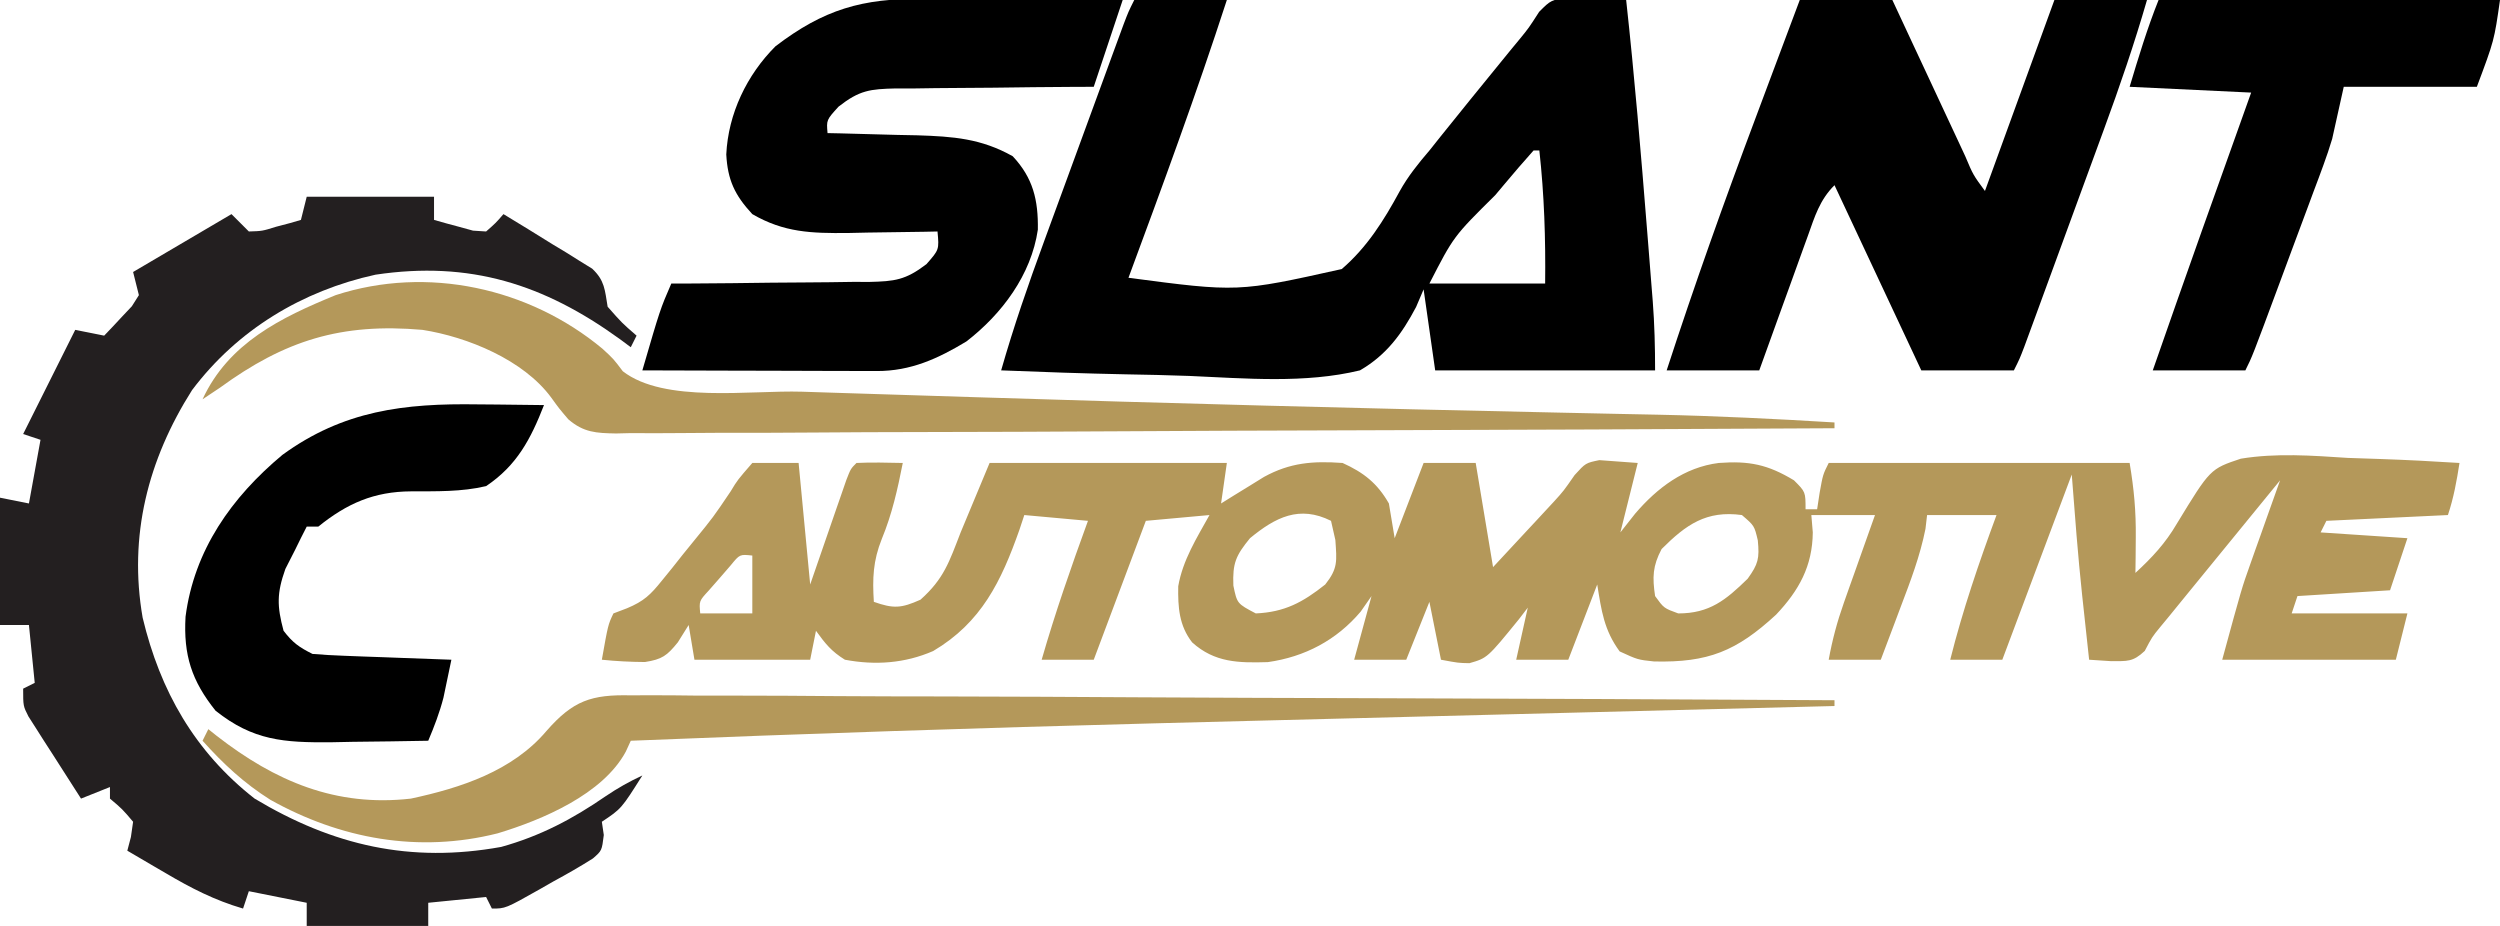 <?xml version="1.0" encoding="UTF-8"?>
<svg version="1.1" xmlns="http://www.w3.org/2000/svg" width="432" height="160">
<path d="M0 0 C2.64 0 5.28 0 8 0 C8.66 6.93 9.32 13.86 10 21 C12.262 14.464 12.262 14.464 14.517 7.926 C14.799 7.116 15.081 6.307 15.371 5.473 C15.659 4.64 15.947 3.807 16.244 2.949 C17 1 17 1 18 0 C20.671 -0.141 23.324 -0.042 26 0 C25.109 4.53 24.144 8.849 22.375 13.125 C20.858 16.921 20.746 19.938 21 24 C24.398 25.199 25.725 25.123 29.062 23.625 C33.114 20.005 34.013 17.128 36 12 C37.65 8.04 39.3 4.08 41 0 C54.53 0 68.06 0 82 0 C81.67 2.31 81.34 4.62 81 7 C81.675 6.578 82.351 6.157 83.047 5.723 C84.385 4.901 84.385 4.901 85.75 4.062 C86.632 3.517 87.513 2.972 88.422 2.41 C92.951 -0.067 96.844 -0.362 102 0 C105.657 1.662 108.002 3.503 110 7 C110.33 8.98 110.66 10.96 111 13 C113.475 6.565 113.475 6.565 116 0 C118.97 0 121.94 0 125 0 C125.99 5.94 126.98 11.88 128 18 C129.898 15.958 131.795 13.916 133.75 11.812 C134.34 11.179 134.93 10.546 135.538 9.894 C136.015 9.378 136.493 8.863 136.984 8.332 C137.505 7.77 138.027 7.209 138.563 6.63 C140.183 4.846 140.183 4.846 142.094 2.094 C144 0 144 0 146.359 -0.488 C148.573 -0.326 150.786 -0.163 153 0 C152.01 3.96 151.02 7.92 150 12 C150.846 10.928 151.691 9.855 152.562 8.75 C156.35 4.327 161.041 0.745 167 0 C172.267 -0.39 175.472 0.262 180 3 C182 5 182 5 182 8 C182.66 8 183.32 8 184 8 C184.144 7.051 184.289 6.103 184.438 5.125 C185 2 185 2 186 0 C203.16 0 220.32 0 238 0 C238.761 4.566 239.109 8.316 239.062 12.875 C239.053 14.027 239.044 15.18 239.035 16.367 C239.018 17.67 239.018 17.67 239 19 C241.894 16.33 244.178 13.885 246.167 10.48 C251.924 1.028 251.924 1.028 257.218 -0.741 C263.363 -1.743 269.506 -1.28 275.688 -0.875 C277.564 -0.805 279.441 -0.741 281.318 -0.684 C285.885 -0.53 290.44 -0.29 295 0 C294.514 3.123 294.001 5.996 293 9 C282.605 9.495 282.605 9.495 272 10 C271.67 10.66 271.34 11.32 271 12 C275.95 12.33 280.9 12.66 286 13 C284.515 17.455 284.515 17.455 283 22 C277.72 22.33 272.44 22.66 267 23 C266.67 23.99 266.34 24.98 266 26 C272.6 26 279.2 26 286 26 C285.34 28.64 284.68 31.28 284 34 C274.1 34 264.2 34 254 34 C257.375 21.625 257.375 21.625 258.824 17.551 C259.13 16.684 259.437 15.817 259.752 14.924 C260.215 13.631 260.215 13.631 260.688 12.312 C261.008 11.408 261.328 10.504 261.658 9.572 C262.435 7.38 263.216 5.19 264 3 C258.696 9.469 253.406 15.949 248.125 22.438 C247.566 23.123 247.007 23.809 246.431 24.516 C245.634 25.496 245.634 25.496 244.82 26.496 C244.315 27.107 243.81 27.718 243.29 28.347 C241.88 30.067 241.88 30.067 240.617 32.473 C238.555 34.421 237.597 34.233 234.812 34.25 C233.554 34.167 232.296 34.085 231 34 C230.685 31.104 230.373 28.209 230.062 25.312 C229.975 24.515 229.888 23.718 229.799 22.896 C229.056 15.932 228.538 8.993 228 2 C224.04 12.56 220.08 23.12 216 34 C213.03 34 210.06 34 207 34 C209.146 25.451 211.949 17.259 215 9 C211.04 9 207.08 9 203 9 C202.863 10.179 202.863 10.179 202.723 11.383 C201.782 16.089 200.14 20.398 198.438 24.875 C198.108 25.754 197.779 26.633 197.439 27.539 C196.631 29.695 195.816 31.848 195 34 C192.03 34 189.06 34 186 34 C186.619 30.585 187.469 27.406 188.629 24.137 C189.098 22.807 189.098 22.807 189.576 21.451 C189.902 20.539 190.227 19.627 190.562 18.688 C190.892 17.756 191.221 16.825 191.561 15.865 C192.371 13.576 193.185 11.288 194 9 C190.37 9 186.74 9 183 9 C183.083 9.99 183.165 10.98 183.25 12 C183.191 17.83 180.867 22.025 176.906 26.215 C170.061 32.524 165.166 34.519 155.82 34.301 C153 34 153 34 149.875 32.562 C147.163 28.857 146.731 25.52 146 21 C143.525 27.435 143.525 27.435 141 34 C138.03 34 135.06 34 132 34 C132.99 29.545 132.99 29.545 134 25 C133.504 25.65 133.007 26.299 132.496 26.969 C127.013 33.71 127.013 33.71 123.91 34.598 C122 34.562 122 34.562 119 34 C118.01 29.05 118.01 29.05 117 24 C115.68 27.3 114.36 30.6 113 34 C110.03 34 107.06 34 104 34 C104.99 30.37 105.98 26.74 107 23 C106.072 24.33 106.072 24.33 105.125 25.688 C100.95 30.624 95.472 33.507 89.082 34.414 C84.056 34.563 79.897 34.52 76 31 C73.744 28.1 73.536 24.932 73.598 21.305 C74.391 16.763 76.78 12.996 79 9 C75.37 9.33 71.74 9.66 68 10 C65.03 17.92 62.06 25.84 59 34 C56.03 34 53.06 34 50 34 C52.341 25.867 55.102 17.948 58 10 C54.37 9.67 50.74 9.34 47 9 C46.58 10.268 46.58 10.268 46.152 11.562 C43.007 20.462 39.59 27.571 31.25 32.5 C26.349 34.63 21.233 34.989 16 34 C13.657 32.541 12.649 31.275 11 29 C10.67 30.65 10.34 32.3 10 34 C3.4 34 -3.2 34 -10 34 C-10.33 32.02 -10.66 30.04 -11 28 C-11.619 28.99 -12.238 29.98 -12.875 31 C-14.741 33.305 -15.584 33.935 -18.559 34.398 C-21.063 34.377 -23.51 34.261 -26 34 C-24.926 27.945 -24.926 27.945 -24 26 C-23.226 25.706 -22.451 25.411 -21.653 25.108 C-18.727 23.886 -17.591 22.777 -15.625 20.332 C-15.032 19.603 -14.439 18.874 -13.828 18.123 C-13.225 17.361 -12.622 16.598 -12 15.812 C-11.095 14.698 -11.095 14.698 -10.172 13.561 C-6.749 9.369 -6.749 9.369 -3.73 4.888 C-2.562 2.949 -2.562 2.949 0 0 Z M49 1 C50 3 50 3 50 3 Z M48 4 C49 6 49 6 49 6 Z M216 5 C217 7 217 7 217 7 Z M86 13 C83.553 15.999 82.972 17.298 83.125 21.188 C83.77 24.301 83.77 24.301 87 26 C91.986 25.778 95.127 24.081 99 21 C101.218 18.203 100.998 16.966 100.75 13.312 C100.502 12.219 100.255 11.126 100 10 C94.534 7.267 90.404 9.379 86 13 Z M157.125 14.875 C155.575 17.803 155.514 19.739 156 23 C157.519 25.098 157.519 25.098 160 26 C165.41 26 168.22 23.694 172 20 C173.83 17.453 174.049 16.51 173.75 13.375 C173.152 10.844 173.152 10.844 171 9 C164.87 8.164 161.359 10.641 157.125 14.875 Z M148 13 C149 15 149 15 149 15 Z M-3.727 17.68 C-4.666 18.766 -4.666 18.766 -5.625 19.875 C-6.257 20.594 -6.888 21.314 -7.539 22.055 C-9.2 23.861 -9.2 23.861 -9 26 C-6.03 26 -3.06 26 0 26 C0 22.7 0 19.4 0 16 C-2.163 15.768 -2.163 15.768 -3.727 17.68 Z M109 17 C110 19 110 19 110 19 Z M108 20 C109 22 109 22 109 22 Z " fill="#B4985A" transform="translate(130,80)"/>
<path d="M0 0 C7.26 0 14.52 0 22 0 C22 1.32 22 2.64 22 4 C23.431 4.417 24.871 4.808 26.312 5.188 C27.113 5.408 27.914 5.628 28.738 5.855 C29.485 5.903 30.231 5.951 31 6 C32.645 4.556 32.645 4.556 34 3 C36.829 4.704 39.634 6.442 42.438 8.188 C43.641 8.912 43.641 8.912 44.869 9.65 C45.633 10.131 46.397 10.611 47.184 11.105 C47.891 11.54 48.598 11.975 49.326 12.423 C51.51 14.48 51.509 16.094 52 19 C54.458 21.792 54.458 21.792 57 24 C56.67 24.66 56.34 25.32 56 26 C55.383 25.541 54.765 25.082 54.129 24.609 C41.006 15.102 28.194 11.03 11.887 13.465 C-0.768 16.239 -11.975 22.992 -19.816 33.414 C-27.445 45.459 -30.805 58.615 -28.352 72.73 C-25.337 85.368 -19.343 95.923 -9 104 C4.572 112.14 17.955 115.179 33.605 112.348 C40.352 110.47 45.905 107.55 51.66 103.586 C53.724 102.187 55.745 101.052 58 100 C54.375 105.75 54.375 105.75 51 108 C51.111 108.757 51.222 109.513 51.336 110.293 C51 113 51 113 49.45 114.342 C47.218 115.761 44.95 117.051 42.625 118.312 C41.831 118.767 41.037 119.221 40.219 119.689 C34.344 123 34.344 123 32 123 C31.67 122.34 31.34 121.68 31 121 C26.05 121.495 26.05 121.495 21 122 C21 123.32 21 124.64 21 126 C14.07 126 7.14 126 0 126 C0 124.68 0 123.36 0 122 C-3.3 121.34 -6.6 120.68 -10 120 C-10.495 121.485 -10.495 121.485 -11 123 C-15.914 121.563 -20.002 119.458 -24.375 116.875 C-25.016 116.502 -25.656 116.13 -26.316 115.746 C-27.88 114.836 -29.441 113.919 -31 113 C-30.795 112.22 -30.59 111.44 -30.379 110.637 C-30.191 109.332 -30.191 109.332 -30 108 C-31.875 105.791 -31.875 105.791 -34 104 C-34 103.34 -34 102.68 -34 102 C-36.475 102.99 -36.475 102.99 -39 104 C-40.678 101.403 -42.34 98.796 -44 96.188 C-44.477 95.45 -44.954 94.712 -45.445 93.951 C-46.122 92.883 -46.122 92.883 -46.812 91.793 C-47.231 91.138 -47.65 90.484 -48.082 89.809 C-49 88 -49 88 -49 85 C-48.01 84.505 -48.01 84.505 -47 84 C-47.33 80.7 -47.66 77.4 -48 74 C-49.65 74 -51.3 74 -53 74 C-53 66.74 -53 59.48 -53 52 C-51.35 52.33 -49.7 52.66 -48 53 C-47.34 49.37 -46.68 45.74 -46 42 C-46.99 41.67 -47.98 41.34 -49 41 C-46 35 -43 29 -40 23 C-38.35 23.33 -36.7 23.66 -35 24 C-33.964 22.931 -32.947 21.844 -31.938 20.75 C-31.085 19.845 -31.085 19.845 -30.215 18.922 C-29.814 18.288 -29.413 17.653 -29 17 C-29.33 15.68 -29.66 14.36 -30 13 C-21.585 8.05 -21.585 8.05 -13 3 C-12.01 3.99 -11.02 4.98 -10 6 C-7.684 5.929 -7.684 5.929 -5.312 5.188 C-4.504 4.975 -3.696 4.762 -2.863 4.543 C-1.941 4.274 -1.941 4.274 -1 4 C-0.67 2.68 -0.34 1.36 0 0 Z " fill="#231F20" transform="translate(53,34)"/>
<path d="M0 0 C5.28 0 10.56 0 16 0 C10.756 16.159 4.901 32.073 -1 48 C17.881 50.491 17.881 50.491 35.855 46.493 C40.228 42.73 43.122 38.11 45.852 33.072 C47.313 30.435 49.106 28.224 51.062 25.938 C51.657 25.19 52.251 24.442 52.863 23.672 C56.36 19.299 59.899 14.961 63.434 10.619 C63.966 9.965 64.498 9.311 65.047 8.637 C65.562 8.014 66.076 7.392 66.606 6.75 C68.163 4.847 68.163 4.847 69.969 2.039 C72 0 72 0 75.234 -0.488 C76.975 -0.401 76.975 -0.401 78.75 -0.312 C79.92 -0.267 81.091 -0.222 82.297 -0.176 C83.635 -0.089 83.635 -0.089 85 0 C86.45 13.272 87.567 26.567 88.625 39.875 C88.693 40.723 88.761 41.571 88.832 42.444 C89.029 44.897 89.222 47.351 89.414 49.805 C89.473 50.542 89.533 51.278 89.594 52.038 C89.903 56.056 90 59.957 90 64 C77.46 64 64.92 64 52 64 C51.01 57.07 51.01 57.07 50 50 C49.36 51.501 49.36 51.501 48.708 53.032 C46.26 57.673 43.601 61.332 39 64 C29.493 66.308 19.213 65.384 9.504 64.961 C5.838 64.817 2.17 64.754 -1.498 64.684 C-8.669 64.534 -15.833 64.296 -23 64 C-20.845 56.449 -18.295 49.087 -15.586 41.719 C-15.171 40.583 -14.756 39.448 -14.328 38.278 C-13.457 35.898 -12.585 33.518 -11.711 31.139 C-10.369 27.484 -9.032 23.828 -7.695 20.172 C-6.847 17.854 -5.998 15.536 -5.148 13.219 C-4.747 12.123 -4.346 11.027 -3.933 9.898 C-3.377 8.385 -3.377 8.385 -2.81 6.842 C-2.321 5.508 -2.321 5.508 -1.821 4.147 C-1 2 -1 2 0 0 Z M69 26 C67.254 27.955 65.555 29.927 63.875 31.938 C63.381 32.526 62.887 33.114 62.378 33.72 C55.185 40.841 55.185 40.841 51 49 C57.6 49 64.2 49 71 49 C71.091 41.249 70.849 33.704 70 26 C69.67 26 69.34 26 69 26 Z " fill="#000000" transform="translate(196,0)"/>
<path d="M0 0 C5.28 0 10.56 0 16 0 C17.607 3.448 17.607 3.448 19.246 6.965 C20.281 9.182 21.318 11.4 22.354 13.617 C23.075 15.162 23.796 16.707 24.516 18.253 C25.549 20.47 26.585 22.686 27.621 24.902 C27.944 25.597 28.267 26.292 28.6 27.008 C29.959 30.226 29.959 30.226 32 33 C35.96 22.11 39.92 11.22 44 0 C49.28 0 54.56 0 60 0 C57.817 7.547 55.297 14.909 52.586 22.281 C52.171 23.417 51.756 24.552 51.328 25.722 C50.457 28.102 49.585 30.482 48.711 32.861 C47.369 36.516 46.032 40.172 44.695 43.828 C43.847 46.146 42.998 48.464 42.148 50.781 C41.747 51.877 41.346 52.973 40.933 54.102 C40.563 55.11 40.192 56.119 39.81 57.158 C39.484 58.047 39.158 58.937 38.821 59.853 C38 62 38 62 37 64 C31.72 64 26.44 64 21 64 C16.05 53.44 11.1 42.88 6 32 C3.431 34.569 2.593 37.408 1.398 40.758 C1.036 41.752 1.036 41.752 0.667 42.767 C-0.102 44.885 -0.864 47.005 -1.625 49.125 C-2.145 50.561 -2.666 51.998 -3.188 53.434 C-4.465 56.953 -5.732 60.477 -7 64 C-12.28 64 -17.56 64 -23 64 C-18.2 49.259 -13.016 34.699 -7.562 20.188 C-6.823 18.212 -6.084 16.236 -5.346 14.26 C-3.568 9.505 -1.785 4.752 0 0 Z " fill="#000000" transform="translate(311,0)"/>
<path d="M0 0 C0.99 0.003 1.981 0.006 3.001 0.009 C6.149 0.02 9.297 0.045 12.445 0.07 C14.586 0.08 16.727 0.089 18.867 0.098 C24.102 0.12 29.336 0.154 34.57 0.195 C32.92 5.145 31.27 10.095 29.57 15.195 C27.747 15.201 27.747 15.201 25.886 15.208 C21.366 15.23 16.847 15.284 12.328 15.348 C10.374 15.371 8.419 15.385 6.465 15.391 C3.651 15.4 0.84 15.441 -1.973 15.488 C-2.844 15.484 -3.715 15.48 -4.612 15.476 C-9.077 15.583 -10.891 15.774 -14.521 18.615 C-16.628 20.928 -16.628 20.928 -16.43 23.195 C-15.709 23.21 -14.988 23.224 -14.246 23.24 C-10.952 23.314 -7.66 23.411 -4.367 23.508 C-3.233 23.53 -2.1 23.553 -0.932 23.576 C5.274 23.775 10.119 24.125 15.57 27.195 C19.082 30.942 19.995 34.763 19.91 39.883 C18.762 47.697 13.702 54.461 7.57 59.195 C2.632 62.178 -2.066 64.325 -7.901 64.309 C-9.252 64.309 -9.252 64.309 -10.631 64.309 C-11.599 64.303 -12.568 64.298 -13.566 64.293 C-15.058 64.291 -15.058 64.291 -16.58 64.289 C-19.759 64.283 -22.938 64.271 -26.117 64.258 C-28.271 64.253 -30.426 64.248 -32.58 64.244 C-37.863 64.233 -43.146 64.216 -48.43 64.195 C-45.355 53.637 -45.355 53.637 -43.43 49.195 C-41.606 49.189 -41.606 49.189 -39.745 49.183 C-35.226 49.161 -30.707 49.107 -26.187 49.043 C-24.233 49.02 -22.278 49.005 -20.324 49 C-17.511 48.99 -14.7 48.949 -11.887 48.902 C-11.016 48.906 -10.145 48.91 -9.247 48.914 C-4.825 48.808 -2.962 48.601 0.661 45.839 C2.863 43.333 2.863 43.333 2.57 40.195 C1.85 40.211 1.129 40.227 0.386 40.243 C-2.906 40.306 -6.199 40.344 -9.492 40.383 C-11.193 40.421 -11.193 40.421 -12.928 40.459 C-19.213 40.514 -23.94 40.385 -29.43 37.195 C-32.474 33.917 -33.692 31.282 -33.93 26.883 C-33.598 19.852 -30.383 13.149 -25.43 8.195 C-17.084 1.812 -10.409 -0.113 0 0 Z " fill="#000000" transform="translate(159.43,-0.195)"/>
<path d="M0 0 C19.47 0 38.94 0 59 0 C58 7 58 7 55 15 C47.41 15 39.82 15 32 15 C31.34 17.97 30.68 20.94 30 24 C29.541 25.506 29.052 27.003 28.504 28.478 C28.088 29.609 28.088 29.609 27.665 30.762 C27.372 31.541 27.079 32.319 26.777 33.121 C26.319 34.36 26.319 34.36 25.851 35.624 C24.886 38.231 23.912 40.834 22.938 43.438 C22.28 45.21 21.623 46.983 20.967 48.756 C16.197 61.605 16.197 61.605 15 64 C9.72 64 4.44 64 -1 64 C4.578 47.968 10.278 31.981 16 16 C9.07 15.67 2.14 15.34 -5 15 C-3.486 9.952 -1.957 4.894 0 0 Z " fill="#000000" transform="translate(373,0)"/>
<path d="M0 0 C1.656 0.014 1.656 0.014 3.346 0.027 C6.043 0.051 8.74 0.083 11.438 0.125 C9.16 5.965 6.769 10.551 1.438 14.125 C-2.826 15.139 -7.184 15.011 -11.543 15.031 C-17.921 15.067 -22.589 17.108 -27.562 21.125 C-28.223 21.125 -28.883 21.125 -29.562 21.125 C-30.25 22.448 -30.91 23.785 -31.562 25.125 C-32.119 26.218 -32.676 27.311 -33.25 28.438 C-34.74 32.623 -34.709 34.865 -33.562 39.125 C-31.984 41.184 -30.871 41.971 -28.562 43.125 C-26.751 43.278 -24.934 43.374 -23.117 43.441 C-22.041 43.483 -20.964 43.525 -19.855 43.568 C-18.728 43.608 -17.6 43.647 -16.438 43.688 C-15.302 43.731 -14.166 43.774 -12.996 43.818 C-10.185 43.925 -7.374 44.027 -4.562 44.125 C-4.849 45.522 -5.142 46.918 -5.438 48.312 C-5.6 49.09 -5.762 49.867 -5.93 50.668 C-6.599 53.266 -7.519 55.657 -8.562 58.125 C-12.917 58.213 -17.27 58.266 -21.625 58.312 C-22.854 58.338 -24.083 58.363 -25.35 58.389 C-33.499 58.455 -38.804 58.115 -45.312 52.938 C-49.443 47.774 -50.88 43.321 -50.5 36.688 C-49.005 25.172 -42.548 16.057 -33.762 8.727 C-23.228 1.055 -12.713 -0.199 0 0 Z " fill="#000000" transform="translate(82.562,69.875)"/>
<path d="M0 0 C1.902 1.746 1.902 1.746 3.523 3.898 C10.683 9.459 25.548 7.153 34.453 7.43 C36.315 7.49 38.177 7.55 40.039 7.611 C45.055 7.773 50.071 7.93 55.087 8.086 C58.22 8.184 61.353 8.283 64.486 8.383 C98.066 9.448 131.649 10.332 165.238 11.044 C168.646 11.116 172.054 11.191 175.462 11.265 C177.743 11.314 180.023 11.359 182.304 11.404 C192.519 11.619 202.704 12.124 212.902 12.746 C212.902 13.076 212.902 13.406 212.902 13.746 C184.713 13.91 156.523 14.033 128.333 14.109 C115.245 14.145 102.156 14.194 89.067 14.274 C77.661 14.344 66.254 14.389 54.847 14.405 C48.806 14.414 42.765 14.435 36.724 14.486 C31.039 14.534 25.355 14.548 19.67 14.538 C17.583 14.54 15.495 14.554 13.408 14.581 C10.558 14.615 7.712 14.607 4.862 14.588 C3.622 14.618 3.622 14.618 2.356 14.65 C-1.072 14.587 -3.23 14.491 -5.89 12.206 C-7.493 10.325 -7.493 10.325 -8.842 8.454 C-13.637 1.932 -23.296 -2.032 -31.098 -3.254 C-45.128 -4.481 -54.861 -1.447 -66.098 6.746 C-67.088 7.406 -68.078 8.066 -69.098 8.746 C-64.61 -0.969 -55.574 -5.378 -46.098 -9.254 C-30.258 -14.402 -12.658 -10.52 0 0 Z " fill="#B4985A" transform="translate(104.098,60.254)"/>
<path d="M0 0 C0.892 -0.006 1.784 -0.012 2.703 -0.018 C5.681 -0.03 8.657 0.009 11.635 0.047 C13.774 0.049 15.913 0.048 18.051 0.044 C23.851 0.042 29.649 0.083 35.448 0.132 C41.512 0.176 47.575 0.18 53.638 0.188 C65.116 0.21 76.594 0.267 88.072 0.338 C101.141 0.416 114.21 0.454 127.279 0.49 C154.159 0.563 181.04 0.686 207.92 0.842 C207.92 1.172 207.92 1.502 207.92 1.842 C206.804 1.87 206.804 1.87 205.666 1.899 C187.271 2.363 168.876 2.831 150.481 3.303 C141.584 3.531 132.687 3.758 123.79 3.982 C113.487 4.242 103.184 4.504 92.881 4.771 C92.041 4.793 91.201 4.815 90.335 4.837 C60.188 5.621 30.053 6.615 -0.08 7.842 C-0.364 8.461 -0.647 9.079 -0.939 9.717 C-4.898 17.093 -15.381 21.516 -23.08 23.842 C-36.738 27.297 -50.281 24.812 -62.392 18.029 C-66.894 15.186 -70.541 11.802 -74.08 7.842 C-73.75 7.182 -73.42 6.522 -73.08 5.842 C-72.595 6.229 -72.111 6.615 -71.611 7.014 C-61.55 14.831 -51.054 19.322 -38.08 17.842 C-29.471 15.996 -20.529 13.09 -14.654 6.159 C-10.048 0.888 -6.877 -0.17 0 0 Z " fill="#B4985A" transform="translate(109.08,120.158)"/>
</svg>
